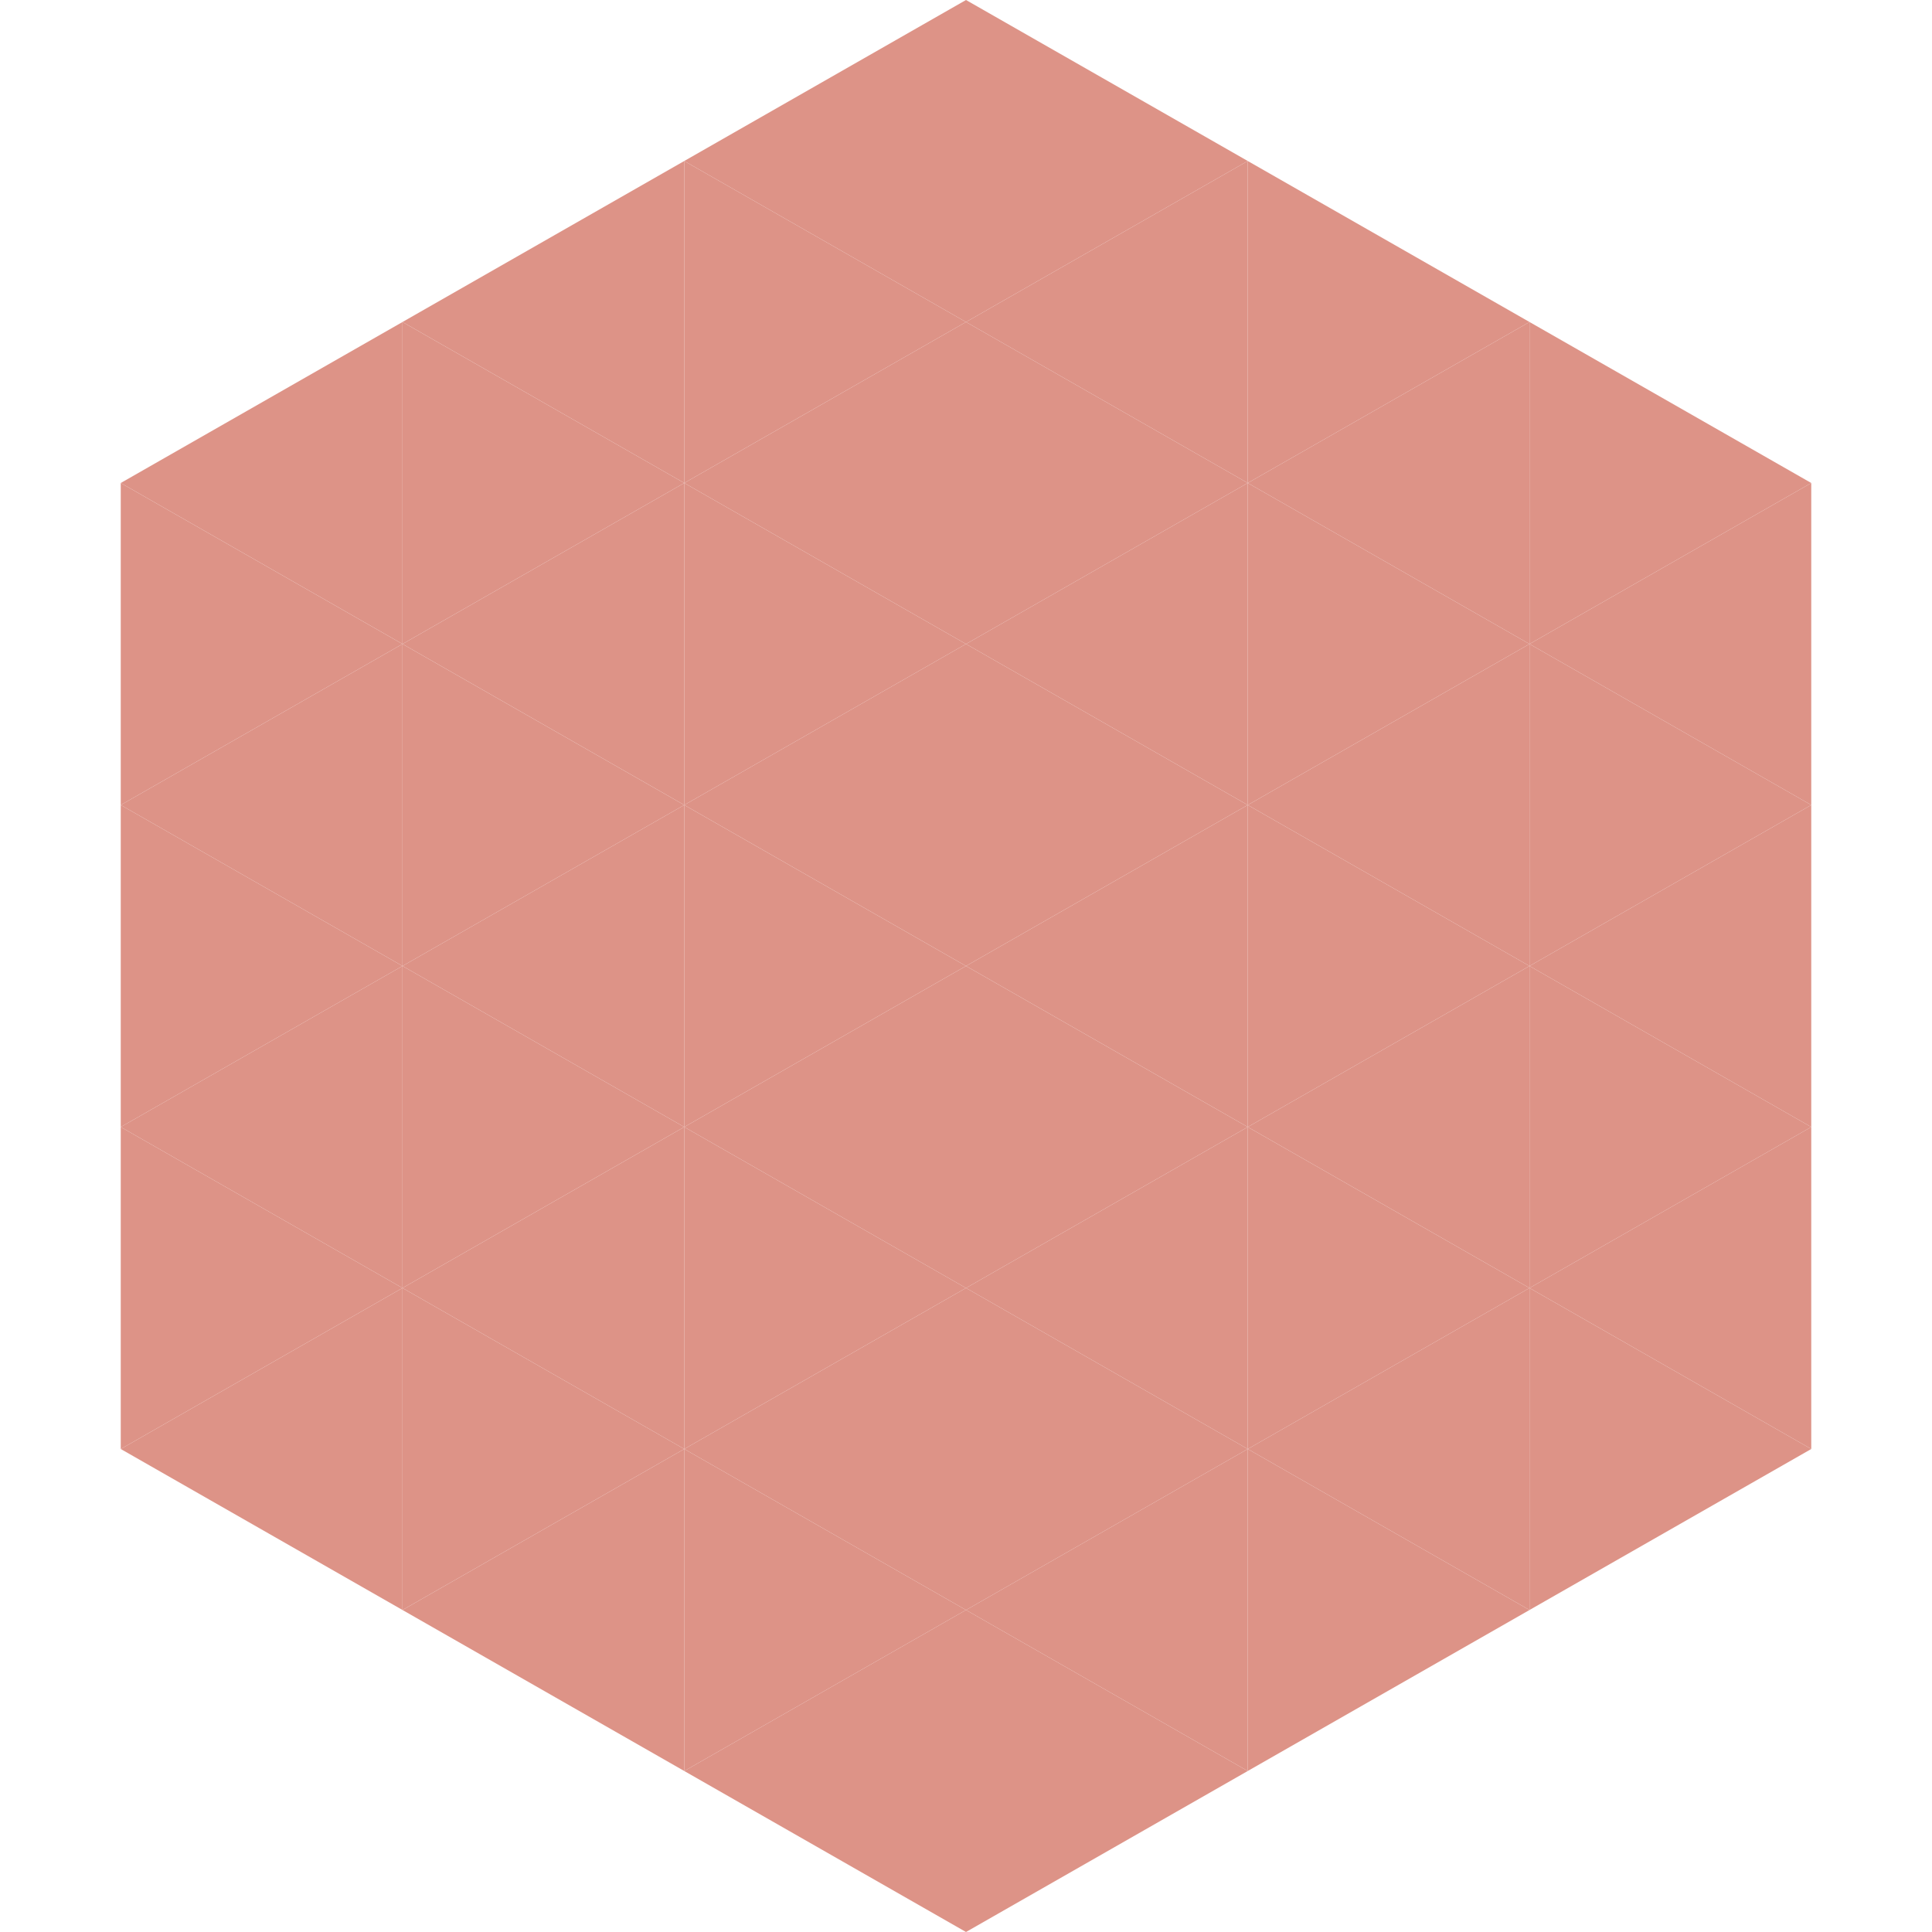 <?xml version="1.0"?>
<!-- Generated by SVGo -->
<svg width="240" height="240"
     xmlns="http://www.w3.org/2000/svg"
     xmlns:xlink="http://www.w3.org/1999/xlink">
<polygon points="50,40 15,60 50,80" style="fill:rgb(221,147,135)" />
<polygon points="190,40 225,60 190,80" style="fill:rgb(221,147,135)" />
<polygon points="15,60 50,80 15,100" style="fill:rgb(221,147,135)" />
<polygon points="225,60 190,80 225,100" style="fill:rgb(221,147,135)" />
<polygon points="50,80 15,100 50,120" style="fill:rgb(221,147,135)" />
<polygon points="190,80 225,100 190,120" style="fill:rgb(221,147,135)" />
<polygon points="15,100 50,120 15,140" style="fill:rgb(221,147,135)" />
<polygon points="225,100 190,120 225,140" style="fill:rgb(221,147,135)" />
<polygon points="50,120 15,140 50,160" style="fill:rgb(221,147,135)" />
<polygon points="190,120 225,140 190,160" style="fill:rgb(221,147,135)" />
<polygon points="15,140 50,160 15,180" style="fill:rgb(221,147,135)" />
<polygon points="225,140 190,160 225,180" style="fill:rgb(221,147,135)" />
<polygon points="50,160 15,180 50,200" style="fill:rgb(221,147,135)" />
<polygon points="190,160 225,180 190,200" style="fill:rgb(221,147,135)" />
<polygon points="15,180 50,200 15,220" style="fill:rgb(255,255,255); fill-opacity:0" />
<polygon points="225,180 190,200 225,220" style="fill:rgb(255,255,255); fill-opacity:0" />
<polygon points="50,0 85,20 50,40" style="fill:rgb(255,255,255); fill-opacity:0" />
<polygon points="190,0 155,20 190,40" style="fill:rgb(255,255,255); fill-opacity:0" />
<polygon points="85,20 50,40 85,60" style="fill:rgb(221,147,135)" />
<polygon points="155,20 190,40 155,60" style="fill:rgb(221,147,135)" />
<polygon points="50,40 85,60 50,80" style="fill:rgb(221,147,135)" />
<polygon points="190,40 155,60 190,80" style="fill:rgb(221,147,135)" />
<polygon points="85,60 50,80 85,100" style="fill:rgb(221,147,135)" />
<polygon points="155,60 190,80 155,100" style="fill:rgb(221,147,135)" />
<polygon points="50,80 85,100 50,120" style="fill:rgb(221,147,135)" />
<polygon points="190,80 155,100 190,120" style="fill:rgb(221,147,135)" />
<polygon points="85,100 50,120 85,140" style="fill:rgb(221,147,135)" />
<polygon points="155,100 190,120 155,140" style="fill:rgb(221,147,135)" />
<polygon points="50,120 85,140 50,160" style="fill:rgb(221,147,135)" />
<polygon points="190,120 155,140 190,160" style="fill:rgb(221,147,135)" />
<polygon points="85,140 50,160 85,180" style="fill:rgb(221,147,135)" />
<polygon points="155,140 190,160 155,180" style="fill:rgb(221,147,135)" />
<polygon points="50,160 85,180 50,200" style="fill:rgb(221,147,135)" />
<polygon points="190,160 155,180 190,200" style="fill:rgb(221,147,135)" />
<polygon points="85,180 50,200 85,220" style="fill:rgb(221,147,135)" />
<polygon points="155,180 190,200 155,220" style="fill:rgb(221,147,135)" />
<polygon points="120,0 85,20 120,40" style="fill:rgb(221,147,135)" />
<polygon points="120,0 155,20 120,40" style="fill:rgb(221,147,135)" />
<polygon points="85,20 120,40 85,60" style="fill:rgb(221,147,135)" />
<polygon points="155,20 120,40 155,60" style="fill:rgb(221,147,135)" />
<polygon points="120,40 85,60 120,80" style="fill:rgb(221,147,135)" />
<polygon points="120,40 155,60 120,80" style="fill:rgb(221,147,135)" />
<polygon points="85,60 120,80 85,100" style="fill:rgb(221,147,135)" />
<polygon points="155,60 120,80 155,100" style="fill:rgb(221,147,135)" />
<polygon points="120,80 85,100 120,120" style="fill:rgb(221,147,135)" />
<polygon points="120,80 155,100 120,120" style="fill:rgb(221,147,135)" />
<polygon points="85,100 120,120 85,140" style="fill:rgb(221,147,135)" />
<polygon points="155,100 120,120 155,140" style="fill:rgb(221,147,135)" />
<polygon points="120,120 85,140 120,160" style="fill:rgb(221,147,135)" />
<polygon points="120,120 155,140 120,160" style="fill:rgb(221,147,135)" />
<polygon points="85,140 120,160 85,180" style="fill:rgb(221,147,135)" />
<polygon points="155,140 120,160 155,180" style="fill:rgb(221,147,135)" />
<polygon points="120,160 85,180 120,200" style="fill:rgb(221,147,135)" />
<polygon points="120,160 155,180 120,200" style="fill:rgb(221,147,135)" />
<polygon points="85,180 120,200 85,220" style="fill:rgb(221,147,135)" />
<polygon points="155,180 120,200 155,220" style="fill:rgb(221,147,135)" />
<polygon points="120,200 85,220 120,240" style="fill:rgb(221,147,135)" />
<polygon points="120,200 155,220 120,240" style="fill:rgb(221,147,135)" />
<polygon points="85,220 120,240 85,260" style="fill:rgb(255,255,255); fill-opacity:0" />
<polygon points="155,220 120,240 155,260" style="fill:rgb(255,255,255); fill-opacity:0" />
</svg>
